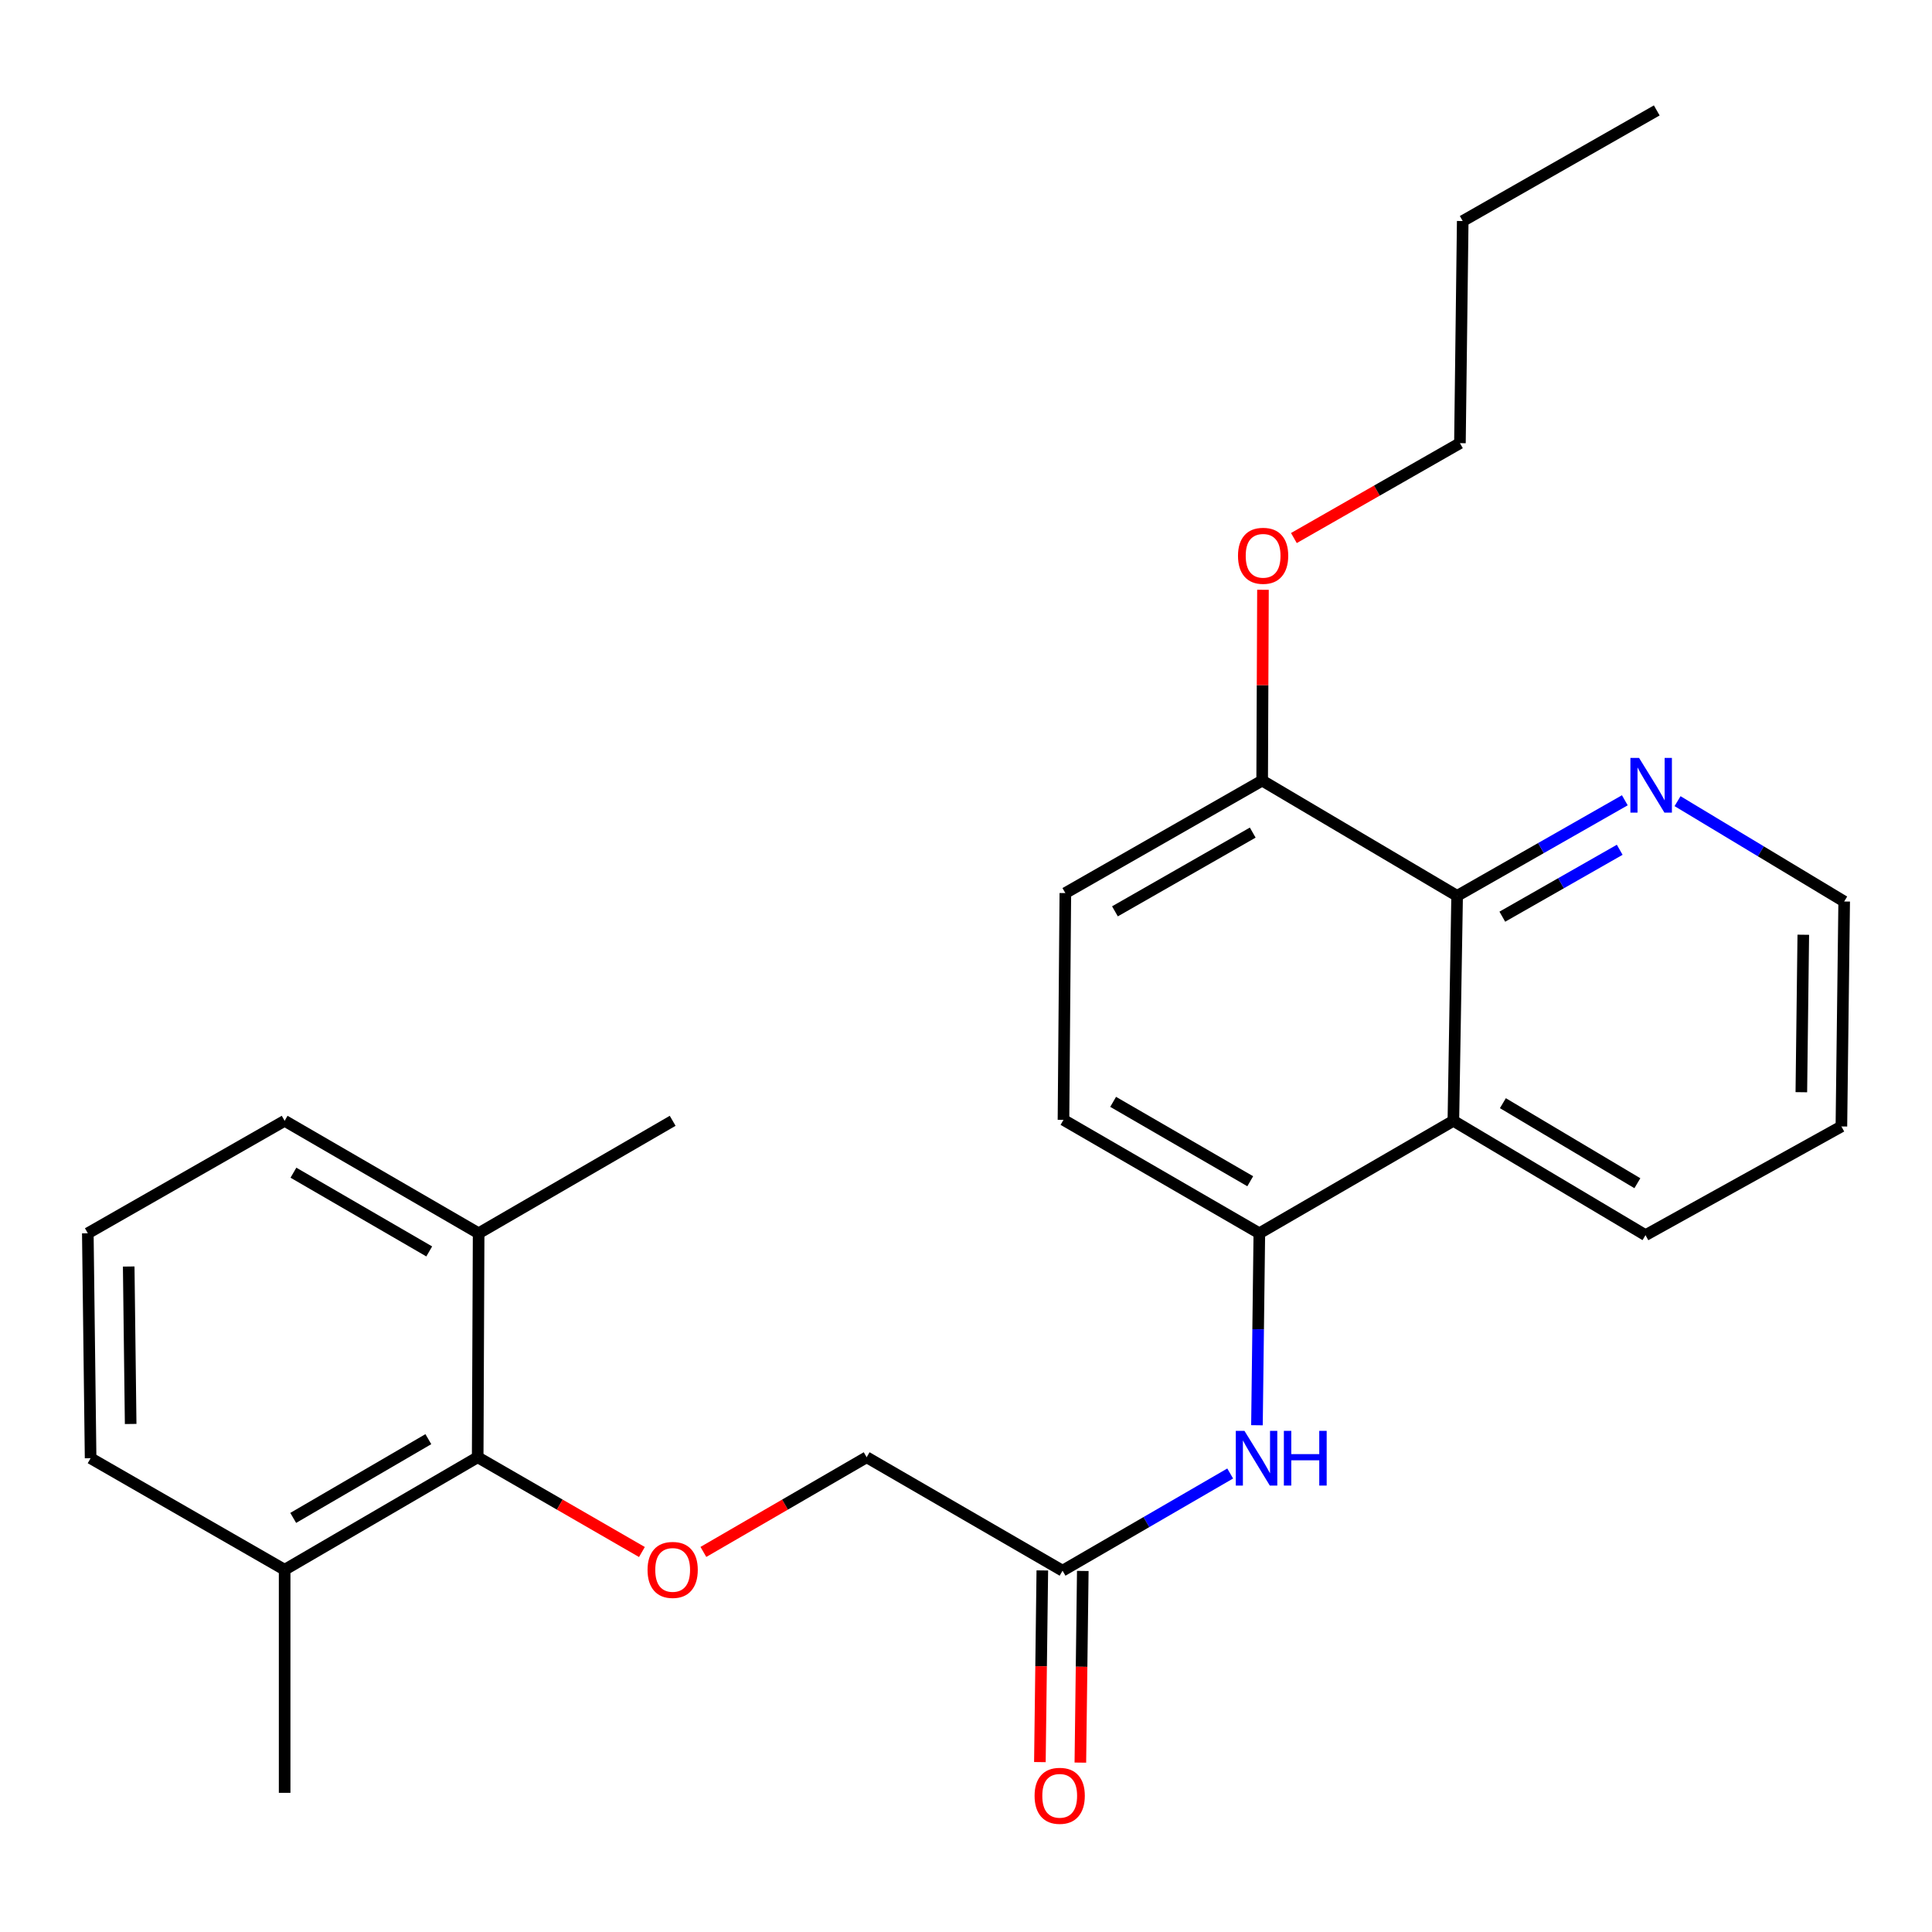 <?xml version='1.0' encoding='iso-8859-1'?>
<svg version='1.1' baseProfile='full'
              xmlns='http://www.w3.org/2000/svg'
                      xmlns:rdkit='http://www.rdkit.org/xml'
                      xmlns:xlink='http://www.w3.org/1999/xlink'
                  xml:space='preserve'
width='1000px' height='1000px' viewBox='0 0 1000 1000'>
<!-- END OF HEADER -->
<rect style='opacity:1.0;fill:#FFFFFF;stroke:none' width='1000' height='1000' x='0' y='0'> </rect>
<path class='bond-0' d='M 752.261,580.129 L 651.829,638.346' style='fill:none;fill-rule:evenodd;stroke:#000000;stroke-width:6px;stroke-linecap:butt;stroke-linejoin:miter;stroke-opacity:1' />
<path class='bond-1' d='M 752.261,580.129 L 754.205,463.693' style='fill:none;fill-rule:evenodd;stroke:#000000;stroke-width:6px;stroke-linecap:butt;stroke-linejoin:miter;stroke-opacity:1' />
<path class='bond-15' d='M 752.261,580.129 L 851.704,639.313' style='fill:none;fill-rule:evenodd;stroke:#000000;stroke-width:6px;stroke-linecap:butt;stroke-linejoin:miter;stroke-opacity:1' />
<path class='bond-15' d='M 777.892,571.003 L 847.502,612.432' style='fill:none;fill-rule:evenodd;stroke:#000000;stroke-width:6px;stroke-linecap:butt;stroke-linejoin:miter;stroke-opacity:1' />
<path class='bond-2' d='M 651.829,638.346 L 651.214,688.023' style='fill:none;fill-rule:evenodd;stroke:#000000;stroke-width:6px;stroke-linecap:butt;stroke-linejoin:miter;stroke-opacity:1' />
<path class='bond-2' d='M 651.214,688.023 L 650.598,737.7' style='fill:none;fill-rule:evenodd;stroke:#0000FF;stroke-width:6px;stroke-linecap:butt;stroke-linejoin:miter;stroke-opacity:1' />
<path class='bond-8' d='M 651.829,638.346 L 550.455,579.64' style='fill:none;fill-rule:evenodd;stroke:#000000;stroke-width:6px;stroke-linecap:butt;stroke-linejoin:miter;stroke-opacity:1' />
<path class='bond-8' d='M 647.122,611.411 L 576.16,570.316' style='fill:none;fill-rule:evenodd;stroke:#000000;stroke-width:6px;stroke-linecap:butt;stroke-linejoin:miter;stroke-opacity:1' />
<path class='bond-6' d='M 754.205,463.693 L 797.606,438.957' style='fill:none;fill-rule:evenodd;stroke:#000000;stroke-width:6px;stroke-linecap:butt;stroke-linejoin:miter;stroke-opacity:1' />
<path class='bond-6' d='M 797.606,438.957 L 841.007,414.221' style='fill:none;fill-rule:evenodd;stroke:#0000FF;stroke-width:6px;stroke-linecap:butt;stroke-linejoin:miter;stroke-opacity:1' />
<path class='bond-6' d='M 777.599,474.474 L 807.98,457.159' style='fill:none;fill-rule:evenodd;stroke:#000000;stroke-width:6px;stroke-linecap:butt;stroke-linejoin:miter;stroke-opacity:1' />
<path class='bond-6' d='M 807.98,457.159 L 838.361,439.843' style='fill:none;fill-rule:evenodd;stroke:#0000FF;stroke-width:6px;stroke-linecap:butt;stroke-linejoin:miter;stroke-opacity:1' />
<path class='bond-7' d='M 754.205,463.693 L 653.296,404.032' style='fill:none;fill-rule:evenodd;stroke:#000000;stroke-width:6px;stroke-linecap:butt;stroke-linejoin:miter;stroke-opacity:1' />
<path class='bond-5' d='M 636.745,762.68 L 593.361,787.834' style='fill:none;fill-rule:evenodd;stroke:#0000FF;stroke-width:6px;stroke-linecap:butt;stroke-linejoin:miter;stroke-opacity:1' />
<path class='bond-5' d='M 593.361,787.834 L 549.977,812.988' style='fill:none;fill-rule:evenodd;stroke:#000000;stroke-width:6px;stroke-linecap:butt;stroke-linejoin:miter;stroke-opacity:1' />
<path class='bond-3' d='M 247.25,754.27 L 289.754,778.794' style='fill:none;fill-rule:evenodd;stroke:#000000;stroke-width:6px;stroke-linecap:butt;stroke-linejoin:miter;stroke-opacity:1' />
<path class='bond-3' d='M 289.754,778.794 L 332.258,803.318' style='fill:none;fill-rule:evenodd;stroke:#FF0000;stroke-width:6px;stroke-linecap:butt;stroke-linejoin:miter;stroke-opacity:1' />
<path class='bond-9' d='M 247.25,754.27 L 147.33,812.499' style='fill:none;fill-rule:evenodd;stroke:#000000;stroke-width:6px;stroke-linecap:butt;stroke-linejoin:miter;stroke-opacity:1' />
<path class='bond-9' d='M 221.713,744.904 L 151.769,785.664' style='fill:none;fill-rule:evenodd;stroke:#000000;stroke-width:6px;stroke-linecap:butt;stroke-linejoin:miter;stroke-opacity:1' />
<path class='bond-10' d='M 247.25,754.27 L 247.739,638.346' style='fill:none;fill-rule:evenodd;stroke:#000000;stroke-width:6px;stroke-linecap:butt;stroke-linejoin:miter;stroke-opacity:1' />
<path class='bond-4' d='M 364.072,803.277 L 406.326,778.774' style='fill:none;fill-rule:evenodd;stroke:#FF0000;stroke-width:6px;stroke-linecap:butt;stroke-linejoin:miter;stroke-opacity:1' />
<path class='bond-4' d='M 406.326,778.774 L 448.579,754.27' style='fill:none;fill-rule:evenodd;stroke:#000000;stroke-width:6px;stroke-linecap:butt;stroke-linejoin:miter;stroke-opacity:1' />
<path class='bond-11' d='M 539.503,812.855 L 538.874,862.457' style='fill:none;fill-rule:evenodd;stroke:#000000;stroke-width:6px;stroke-linecap:butt;stroke-linejoin:miter;stroke-opacity:1' />
<path class='bond-11' d='M 538.874,862.457 L 538.244,912.06' style='fill:none;fill-rule:evenodd;stroke:#FF0000;stroke-width:6px;stroke-linecap:butt;stroke-linejoin:miter;stroke-opacity:1' />
<path class='bond-11' d='M 560.452,813.121 L 559.822,862.723' style='fill:none;fill-rule:evenodd;stroke:#000000;stroke-width:6px;stroke-linecap:butt;stroke-linejoin:miter;stroke-opacity:1' />
<path class='bond-11' d='M 559.822,862.723 L 559.192,912.325' style='fill:none;fill-rule:evenodd;stroke:#FF0000;stroke-width:6px;stroke-linecap:butt;stroke-linejoin:miter;stroke-opacity:1' />
<path class='bond-13' d='M 549.977,812.988 L 448.579,754.27' style='fill:none;fill-rule:evenodd;stroke:#000000;stroke-width:6px;stroke-linecap:butt;stroke-linejoin:miter;stroke-opacity:1' />
<path class='bond-26' d='M 868.293,414.676 L 911.419,440.645' style='fill:none;fill-rule:evenodd;stroke:#0000FF;stroke-width:6px;stroke-linecap:butt;stroke-linejoin:miter;stroke-opacity:1' />
<path class='bond-26' d='M 911.419,440.645 L 954.545,466.615' style='fill:none;fill-rule:evenodd;stroke:#000000;stroke-width:6px;stroke-linecap:butt;stroke-linejoin:miter;stroke-opacity:1' />
<path class='bond-12' d='M 653.296,404.032 L 551.421,462.25' style='fill:none;fill-rule:evenodd;stroke:#000000;stroke-width:6px;stroke-linecap:butt;stroke-linejoin:miter;stroke-opacity:1' />
<path class='bond-12' d='M 648.409,430.954 L 577.096,471.707' style='fill:none;fill-rule:evenodd;stroke:#000000;stroke-width:6px;stroke-linecap:butt;stroke-linejoin:miter;stroke-opacity:1' />
<path class='bond-14' d='M 653.296,404.032 L 653.503,354.65' style='fill:none;fill-rule:evenodd;stroke:#000000;stroke-width:6px;stroke-linecap:butt;stroke-linejoin:miter;stroke-opacity:1' />
<path class='bond-14' d='M 653.503,354.65 L 653.711,305.268' style='fill:none;fill-rule:evenodd;stroke:#FF0000;stroke-width:6px;stroke-linecap:butt;stroke-linejoin:miter;stroke-opacity:1' />
<path class='bond-27' d='M 550.455,579.64 L 551.421,462.25' style='fill:none;fill-rule:evenodd;stroke:#000000;stroke-width:6px;stroke-linecap:butt;stroke-linejoin:miter;stroke-opacity:1' />
<path class='bond-19' d='M 147.33,812.499 L 46.898,754.77' style='fill:none;fill-rule:evenodd;stroke:#000000;stroke-width:6px;stroke-linecap:butt;stroke-linejoin:miter;stroke-opacity:1' />
<path class='bond-21' d='M 147.33,812.499 L 147.33,927.969' style='fill:none;fill-rule:evenodd;stroke:#000000;stroke-width:6px;stroke-linecap:butt;stroke-linejoin:miter;stroke-opacity:1' />
<path class='bond-18' d='M 247.739,638.346 L 147.33,580.129' style='fill:none;fill-rule:evenodd;stroke:#000000;stroke-width:6px;stroke-linecap:butt;stroke-linejoin:miter;stroke-opacity:1' />
<path class='bond-18' d='M 222.169,647.738 L 151.883,606.985' style='fill:none;fill-rule:evenodd;stroke:#000000;stroke-width:6px;stroke-linecap:butt;stroke-linejoin:miter;stroke-opacity:1' />
<path class='bond-20' d='M 247.739,638.346 L 348.171,580.129' style='fill:none;fill-rule:evenodd;stroke:#000000;stroke-width:6px;stroke-linecap:butt;stroke-linejoin:miter;stroke-opacity:1' />
<path class='bond-22' d='M 669.718,278.491 L 712.689,253.935' style='fill:none;fill-rule:evenodd;stroke:#FF0000;stroke-width:6px;stroke-linecap:butt;stroke-linejoin:miter;stroke-opacity:1' />
<path class='bond-22' d='M 712.689,253.935 L 755.66,229.379' style='fill:none;fill-rule:evenodd;stroke:#000000;stroke-width:6px;stroke-linecap:butt;stroke-linejoin:miter;stroke-opacity:1' />
<path class='bond-23' d='M 851.704,639.313 L 953.102,583.05' style='fill:none;fill-rule:evenodd;stroke:#000000;stroke-width:6px;stroke-linecap:butt;stroke-linejoin:miter;stroke-opacity:1' />
<path class='bond-16' d='M 45.455,638.346 L 147.33,580.129' style='fill:none;fill-rule:evenodd;stroke:#000000;stroke-width:6px;stroke-linecap:butt;stroke-linejoin:miter;stroke-opacity:1' />
<path class='bond-28' d='M 45.455,638.346 L 46.898,754.77' style='fill:none;fill-rule:evenodd;stroke:#000000;stroke-width:6px;stroke-linecap:butt;stroke-linejoin:miter;stroke-opacity:1' />
<path class='bond-28' d='M 66.619,655.55 L 67.63,737.047' style='fill:none;fill-rule:evenodd;stroke:#000000;stroke-width:6px;stroke-linecap:butt;stroke-linejoin:miter;stroke-opacity:1' />
<path class='bond-17' d='M 954.545,466.615 L 953.102,583.05' style='fill:none;fill-rule:evenodd;stroke:#000000;stroke-width:6px;stroke-linecap:butt;stroke-linejoin:miter;stroke-opacity:1' />
<path class='bond-17' d='M 933.381,483.82 L 932.37,565.325' style='fill:none;fill-rule:evenodd;stroke:#000000;stroke-width:6px;stroke-linecap:butt;stroke-linejoin:miter;stroke-opacity:1' />
<path class='bond-24' d='M 755.66,229.379 L 757.103,114.41' style='fill:none;fill-rule:evenodd;stroke:#000000;stroke-width:6px;stroke-linecap:butt;stroke-linejoin:miter;stroke-opacity:1' />
<path class='bond-25' d='M 757.103,114.41 L 857.535,57.158' style='fill:none;fill-rule:evenodd;stroke:#000000;stroke-width:6px;stroke-linecap:butt;stroke-linejoin:miter;stroke-opacity:1' />
<path  class='atom-3' d='M 644.126 740.61
L 653.406 755.61
Q 654.326 757.09, 655.806 759.77
Q 657.286 762.45, 657.366 762.61
L 657.366 740.61
L 661.126 740.61
L 661.126 768.93
L 657.246 768.93
L 647.286 752.53
Q 646.126 750.61, 644.886 748.41
Q 643.686 746.21, 643.326 745.53
L 643.326 768.93
L 639.646 768.93
L 639.646 740.61
L 644.126 740.61
' fill='#0000FF'/>
<path  class='atom-3' d='M 664.526 740.61
L 668.366 740.61
L 668.366 752.65
L 682.846 752.65
L 682.846 740.61
L 686.686 740.61
L 686.686 768.93
L 682.846 768.93
L 682.846 755.85
L 668.366 755.85
L 668.366 768.93
L 664.526 768.93
L 664.526 740.61
' fill='#0000FF'/>
<path  class='atom-5' d='M 335.171 812.579
Q 335.171 805.779, 338.531 801.979
Q 341.891 798.179, 348.171 798.179
Q 354.451 798.179, 357.811 801.979
Q 361.171 805.779, 361.171 812.579
Q 361.171 819.459, 357.771 823.379
Q 354.371 827.259, 348.171 827.259
Q 341.931 827.259, 338.531 823.379
Q 335.171 819.499, 335.171 812.579
M 348.171 824.059
Q 352.491 824.059, 354.811 821.179
Q 357.171 818.259, 357.171 812.579
Q 357.171 807.019, 354.811 804.219
Q 352.491 801.379, 348.171 801.379
Q 343.851 801.379, 341.491 804.179
Q 339.171 806.979, 339.171 812.579
Q 339.171 818.299, 341.491 821.179
Q 343.851 824.059, 348.171 824.059
' fill='#FF0000'/>
<path  class='atom-7' d='M 848.377 392.293
L 857.657 407.293
Q 858.577 408.773, 860.057 411.453
Q 861.537 414.133, 861.617 414.293
L 861.617 392.293
L 865.377 392.293
L 865.377 420.613
L 861.497 420.613
L 851.537 404.213
Q 850.377 402.293, 849.137 400.093
Q 847.937 397.893, 847.577 397.213
L 847.577 420.613
L 843.897 420.613
L 843.897 392.293
L 848.377 392.293
' fill='#0000FF'/>
<path  class='atom-12' d='M 535.499 929.504
Q 535.499 922.704, 538.859 918.904
Q 542.219 915.104, 548.499 915.104
Q 554.779 915.104, 558.139 918.904
Q 561.499 922.704, 561.499 929.504
Q 561.499 936.384, 558.099 940.304
Q 554.699 944.184, 548.499 944.184
Q 542.259 944.184, 538.859 940.304
Q 535.499 936.424, 535.499 929.504
M 548.499 940.984
Q 552.819 940.984, 555.139 938.104
Q 557.499 935.184, 557.499 929.504
Q 557.499 923.944, 555.139 921.144
Q 552.819 918.304, 548.499 918.304
Q 544.179 918.304, 541.819 921.104
Q 539.499 923.904, 539.499 929.504
Q 539.499 935.224, 541.819 938.104
Q 544.179 940.984, 548.499 940.984
' fill='#FF0000'/>
<path  class='atom-15' d='M 640.785 287.677
Q 640.785 280.877, 644.145 277.077
Q 647.505 273.277, 653.785 273.277
Q 660.065 273.277, 663.425 277.077
Q 666.785 280.877, 666.785 287.677
Q 666.785 294.557, 663.385 298.477
Q 659.985 302.357, 653.785 302.357
Q 647.545 302.357, 644.145 298.477
Q 640.785 294.597, 640.785 287.677
M 653.785 299.157
Q 658.105 299.157, 660.425 296.277
Q 662.785 293.357, 662.785 287.677
Q 662.785 282.117, 660.425 279.317
Q 658.105 276.477, 653.785 276.477
Q 649.465 276.477, 647.105 279.277
Q 644.785 282.077, 644.785 287.677
Q 644.785 293.397, 647.105 296.277
Q 649.465 299.157, 653.785 299.157
' fill='#FF0000'/>
</svg>
